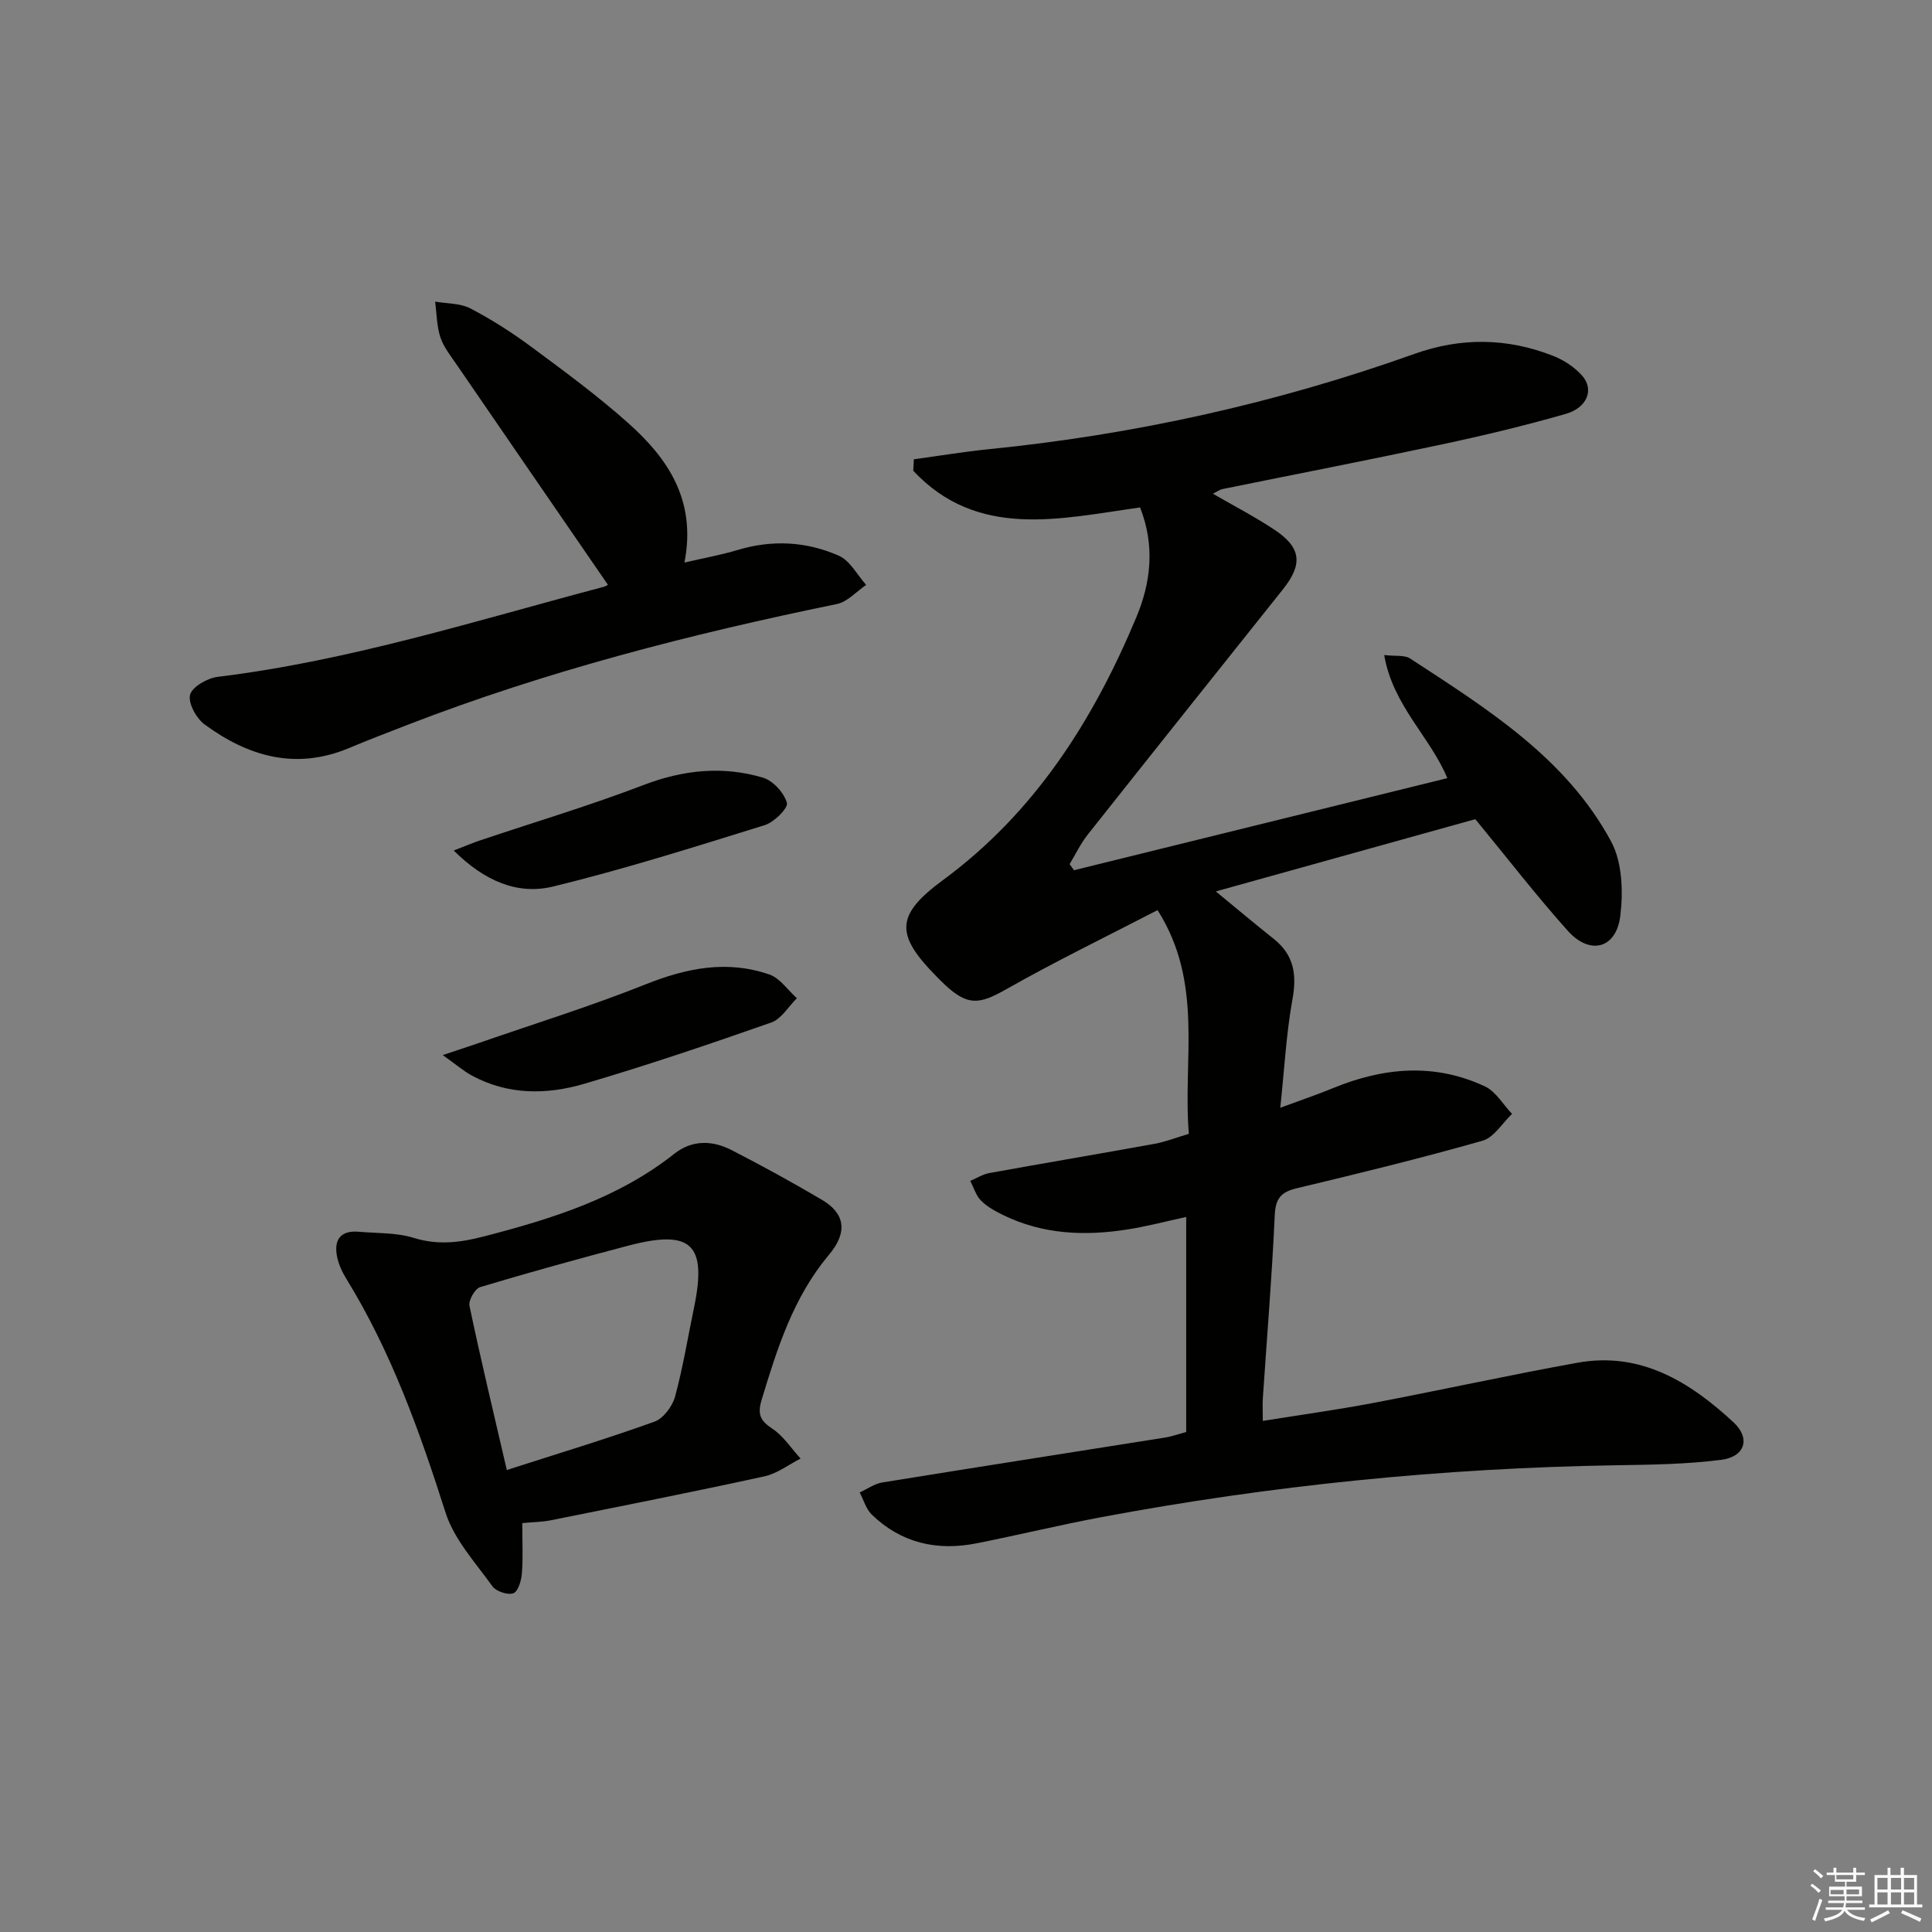 <svg enable-background="new 0 0 400 400" viewBox="0 0 400 400" xmlns="http://www.w3.org/2000/svg"><rect x="0" y="0" width="400" height="400" fill="#808080" stroke="none"/><g fill="#010100"><path d="m245.59 296.48c0-14.75 0-29.37 0-44.52-4.17.9-8.12 1.95-12.13 2.58-8.85 1.4-17.57 1.05-25.8-2.99-1.63-.8-3.31-1.72-4.56-2.99-1.04-1.05-1.5-2.69-2.21-4.07 1.31-.55 2.57-1.37 3.93-1.62 11.42-2.07 22.87-3.99 34.29-6.07 2.25-.41 4.42-1.28 7.03-2.05-1.3-15.32 3.15-31.16-6.48-46.32-10.55 5.47-21.12 10.59-31.31 16.37-5.6 3.18-7.98 3.51-12.77-.96-.61-.57-1.19-1.17-1.77-1.76-8.55-8.67-8.34-12.68 1.44-19.88 18.99-13.98 31.08-33.04 40-54.36 3-7.16 3.94-14.75.79-22.78-16.5 2.31-33.6 6.67-46.96-7.59.04-.79.08-1.59.12-2.38 5.15-.7 10.28-1.56 15.44-2.08 30.2-3.02 59.62-9.54 88.2-19.74 9.66-3.45 19.23-3.32 28.7.4 2.24.88 4.49 2.35 6.06 4.15 2.48 2.85 1.02 6.6-3.45 7.88-8.45 2.42-17.02 4.48-25.62 6.31-15.1 3.22-30.27 6.16-45.4 9.24-.6.12-1.15.54-2.01.97 4.44 2.57 8.71 4.78 12.69 7.42 5.6 3.71 5.98 7.13 1.82 12.36-13.49 16.92-26.99 33.83-40.43 50.8-1.47 1.86-2.51 4.06-3.75 6.11.3.42.61.84.91 1.26 25.73-6.34 51.45-12.69 77.29-19.06-3.49-8.49-11.27-14.99-13.07-25.49 2.33.28 4.21-.05 5.38.72 15.91 10.4 32.27 20.55 41.61 37.89 2.3 4.27 2.51 10.33 1.9 15.36-.82 6.82-6.28 8.26-10.88 3.12-6.53-7.3-12.53-15.07-19.14-23.11-17.25 4.8-35.08 9.77-53.73 14.96 4.66 3.83 8.28 6.87 11.99 9.82 4.15 3.3 4.82 7.32 3.89 12.45-1.29 7.12-1.67 14.4-2.53 22.52 4.22-1.56 7.62-2.71 10.93-4.07 10.45-4.3 21.01-5.24 31.44-.35 2.26 1.06 3.76 3.75 5.61 5.69-2.01 1.91-3.73 4.87-6.09 5.55-12.74 3.62-25.62 6.78-38.5 9.85-3.31.79-4.39 2.16-4.54 5.64-.57 12.62-1.62 25.21-2.46 37.82-.09 1.29-.01 2.59-.01 4.7 7.74-1.24 15.22-2.27 22.64-3.67 14.19-2.69 28.3-5.81 42.51-8.37 13.08-2.36 23.26 3.96 32.29 12.32 3.61 3.34 2.39 7.15-2.53 7.78-7.23.93-14.58 1.01-21.89 1.13-35.8.58-71.3 4.16-106.49 10.75-8.64 1.62-17.18 3.7-25.8 5.41-8.17 1.62-15.58-.04-21.68-5.94-1.2-1.16-1.69-3.04-2.51-4.59 1.55-.71 3.04-1.8 4.67-2.07 19.49-3.16 39-6.19 58.5-9.29 1.42-.22 2.82-.73 4.43-1.16z"/><path d="m108.13 315.34c0 3.82.18 7.15-.08 10.44-.11 1.47-.8 3.75-1.77 4.09-1.18.41-3.57-.39-4.34-1.46-3.52-4.9-7.92-9.68-9.69-15.24-5.37-16.82-11.25-33.32-20.56-48.43-.85-1.39-1.58-2.96-1.9-4.54-.71-3.51.69-5.51 4.51-5.18 3.81.34 7.79.16 11.36 1.27 5.04 1.57 9.69.96 14.56-.31 14.05-3.64 27.78-7.91 39.41-17.12 3.64-2.88 7.84-2.79 11.79-.77 6.35 3.26 12.62 6.7 18.77 10.33 4.67 2.75 5.44 6.6 1.46 11.34-7.41 8.83-10.71 19.33-13.95 30.02-.91 3.01-.33 4.34 2.21 6.02 2.3 1.52 3.92 4.08 5.84 6.18-2.48 1.26-4.84 3.11-7.48 3.68-14.73 3.22-29.52 6.14-44.31 9.11-1.72.35-3.55.35-5.83.57zm-3.2-10.99c10.78-3.47 20.77-6.48 30.57-10.01 1.84-.66 3.71-3.17 4.26-5.18 1.65-6.05 2.65-12.28 3.93-18.43 2.73-13.15-.53-16.27-13.65-12.82-10.25 2.7-20.47 5.52-30.62 8.57-1.08.32-2.46 2.74-2.22 3.88 2.31 11.01 4.94 21.96 7.73 33.99z"/><path d="m125.86 121.07c-10.55-15.35-21-30.52-31.41-45.72-1.22-1.78-2.64-3.56-3.29-5.56-.75-2.32-.74-4.88-1.07-7.34 2.46.43 5.21.31 7.31 1.41 4.4 2.3 8.64 5.01 12.63 7.97 6.81 5.04 13.66 10.08 19.98 15.71 8.23 7.33 14.22 15.99 11.7 28.93 4.17-.97 7.65-1.59 11.01-2.6 7.16-2.16 14.25-1.77 20.94 1.18 2.33 1.02 3.81 3.98 5.67 6.05-2.01 1.36-3.87 3.51-6.07 3.96-30.26 6.21-60.1 13.87-88.96 25.04-4.03 1.56-8.07 3.11-12.05 4.78-11.01 4.61-20.87 1.75-29.91-4.91-1.71-1.26-3.45-4.45-2.98-6.14.47-1.68 3.6-3.44 5.74-3.7 27.32-3.34 53.46-11.64 79.91-18.64.47-.13.89-.44.85-.42z"/><path d="m91.67 218.44c3.35-1.12 5.36-1.77 7.36-2.46 11.56-4.01 23.28-7.65 34.63-12.18 8.51-3.4 16.89-5.07 25.63-2.04 2.2.76 3.81 3.23 5.7 4.91-1.75 1.72-3.21 4.29-5.31 5.03-12.83 4.5-25.72 8.87-38.76 12.7-7.77 2.28-15.78 2.33-23.25-1.73-1.7-.92-3.18-2.22-6-4.23z"/><path d="m93.94 176.09c2.58-1 4.05-1.63 5.56-2.13 11.25-3.78 22.64-7.18 33.71-11.42 8.25-3.16 16.43-4.01 24.76-1.53 2.09.62 4.35 3.12 4.95 5.21.31 1.06-2.64 4.01-4.57 4.61-14.52 4.51-29.05 9.11-43.81 12.71-7.33 1.79-14.2-1.08-20.6-7.45z"/></g><path d="m374.8 390.4.4-.4c.7.5 1.3 1 1.8 1.4l-.5.5c-.5-.6-1.1-1.1-1.7-1.5zm1 7.3-.6-.3c.5-1.4 1.1-2.8 1.5-4.3.2.1.4.2.6.3-.5 1.3-1 2.8-1.5 4.3zm-.4-10.3.4-.4c.4.3 1 .8 1.7 1.4l-.5.5c-.4-.5-1-1-1.6-1.5zm2.5.3h1.7v-1h.6v1h3.5v-1h.6v1h1.8v.5h-1.8v1.4h-2v1h3.2v2h-3.2v.9h3.3v.5h-3.4c0 .3-.1.6-.1.9h4v.5h-3.7c.7.9 1.9 1.5 3.8 1.7-.1.2-.2.4-.3.6-2.1-.4-3.5-1.1-4-2.1-.4 1-1.8 1.7-4 2.2-.1-.2-.2-.4-.3-.6 2.1-.4 3.4-1 3.8-1.8h-3.4v-.5h3.6c.1-.3.1-.6.2-.9h-3.3v-.5h3.4c0-.3 0-.6 0-.9h-3.2v-2h3.3v-1h-2.1v-1.4h-1.7v-.5zm1.1 3.5v1h2.7c0-.3 0-.4 0-.4 0-.1 0-.2 0-.2 0-.1 0-.2 0-.3h-2.7zm1.2-3v.9h3.5v-.9zm4.7 3h-2.6v.6.4h2.6z" fill="#fafafb"/><path d="m393.6 386.7h.6v1.5h2.7v6.1h1.1v.6h-11v-.6h1.1v-6.1h2.7v-1.5h.6v1.5h2.1v-1.5zm-2.7 8.8.4.6c-1.2.6-2.5 1.3-3.8 1.9-.1-.2-.2-.4-.3-.6 1.2-.6 2.5-1.2 3.7-1.9zm-2.2-6.7v2.4h2.1v-2.4zm0 3v2.5h2.1v-2.5zm2.8-3v2.4h2.1v-2.4zm0 3v2.5h2.1v-2.5zm6 6.1c-1.4-.7-2.7-1.3-3.9-1.8l.3-.6c1.5.6 2.7 1.2 3.9 1.7zm-1.2-9.1h-2.1v2.4h2.1zm-2.1 3v2.5h2.1v-2.5z" fill="#fafafb"/></svg>